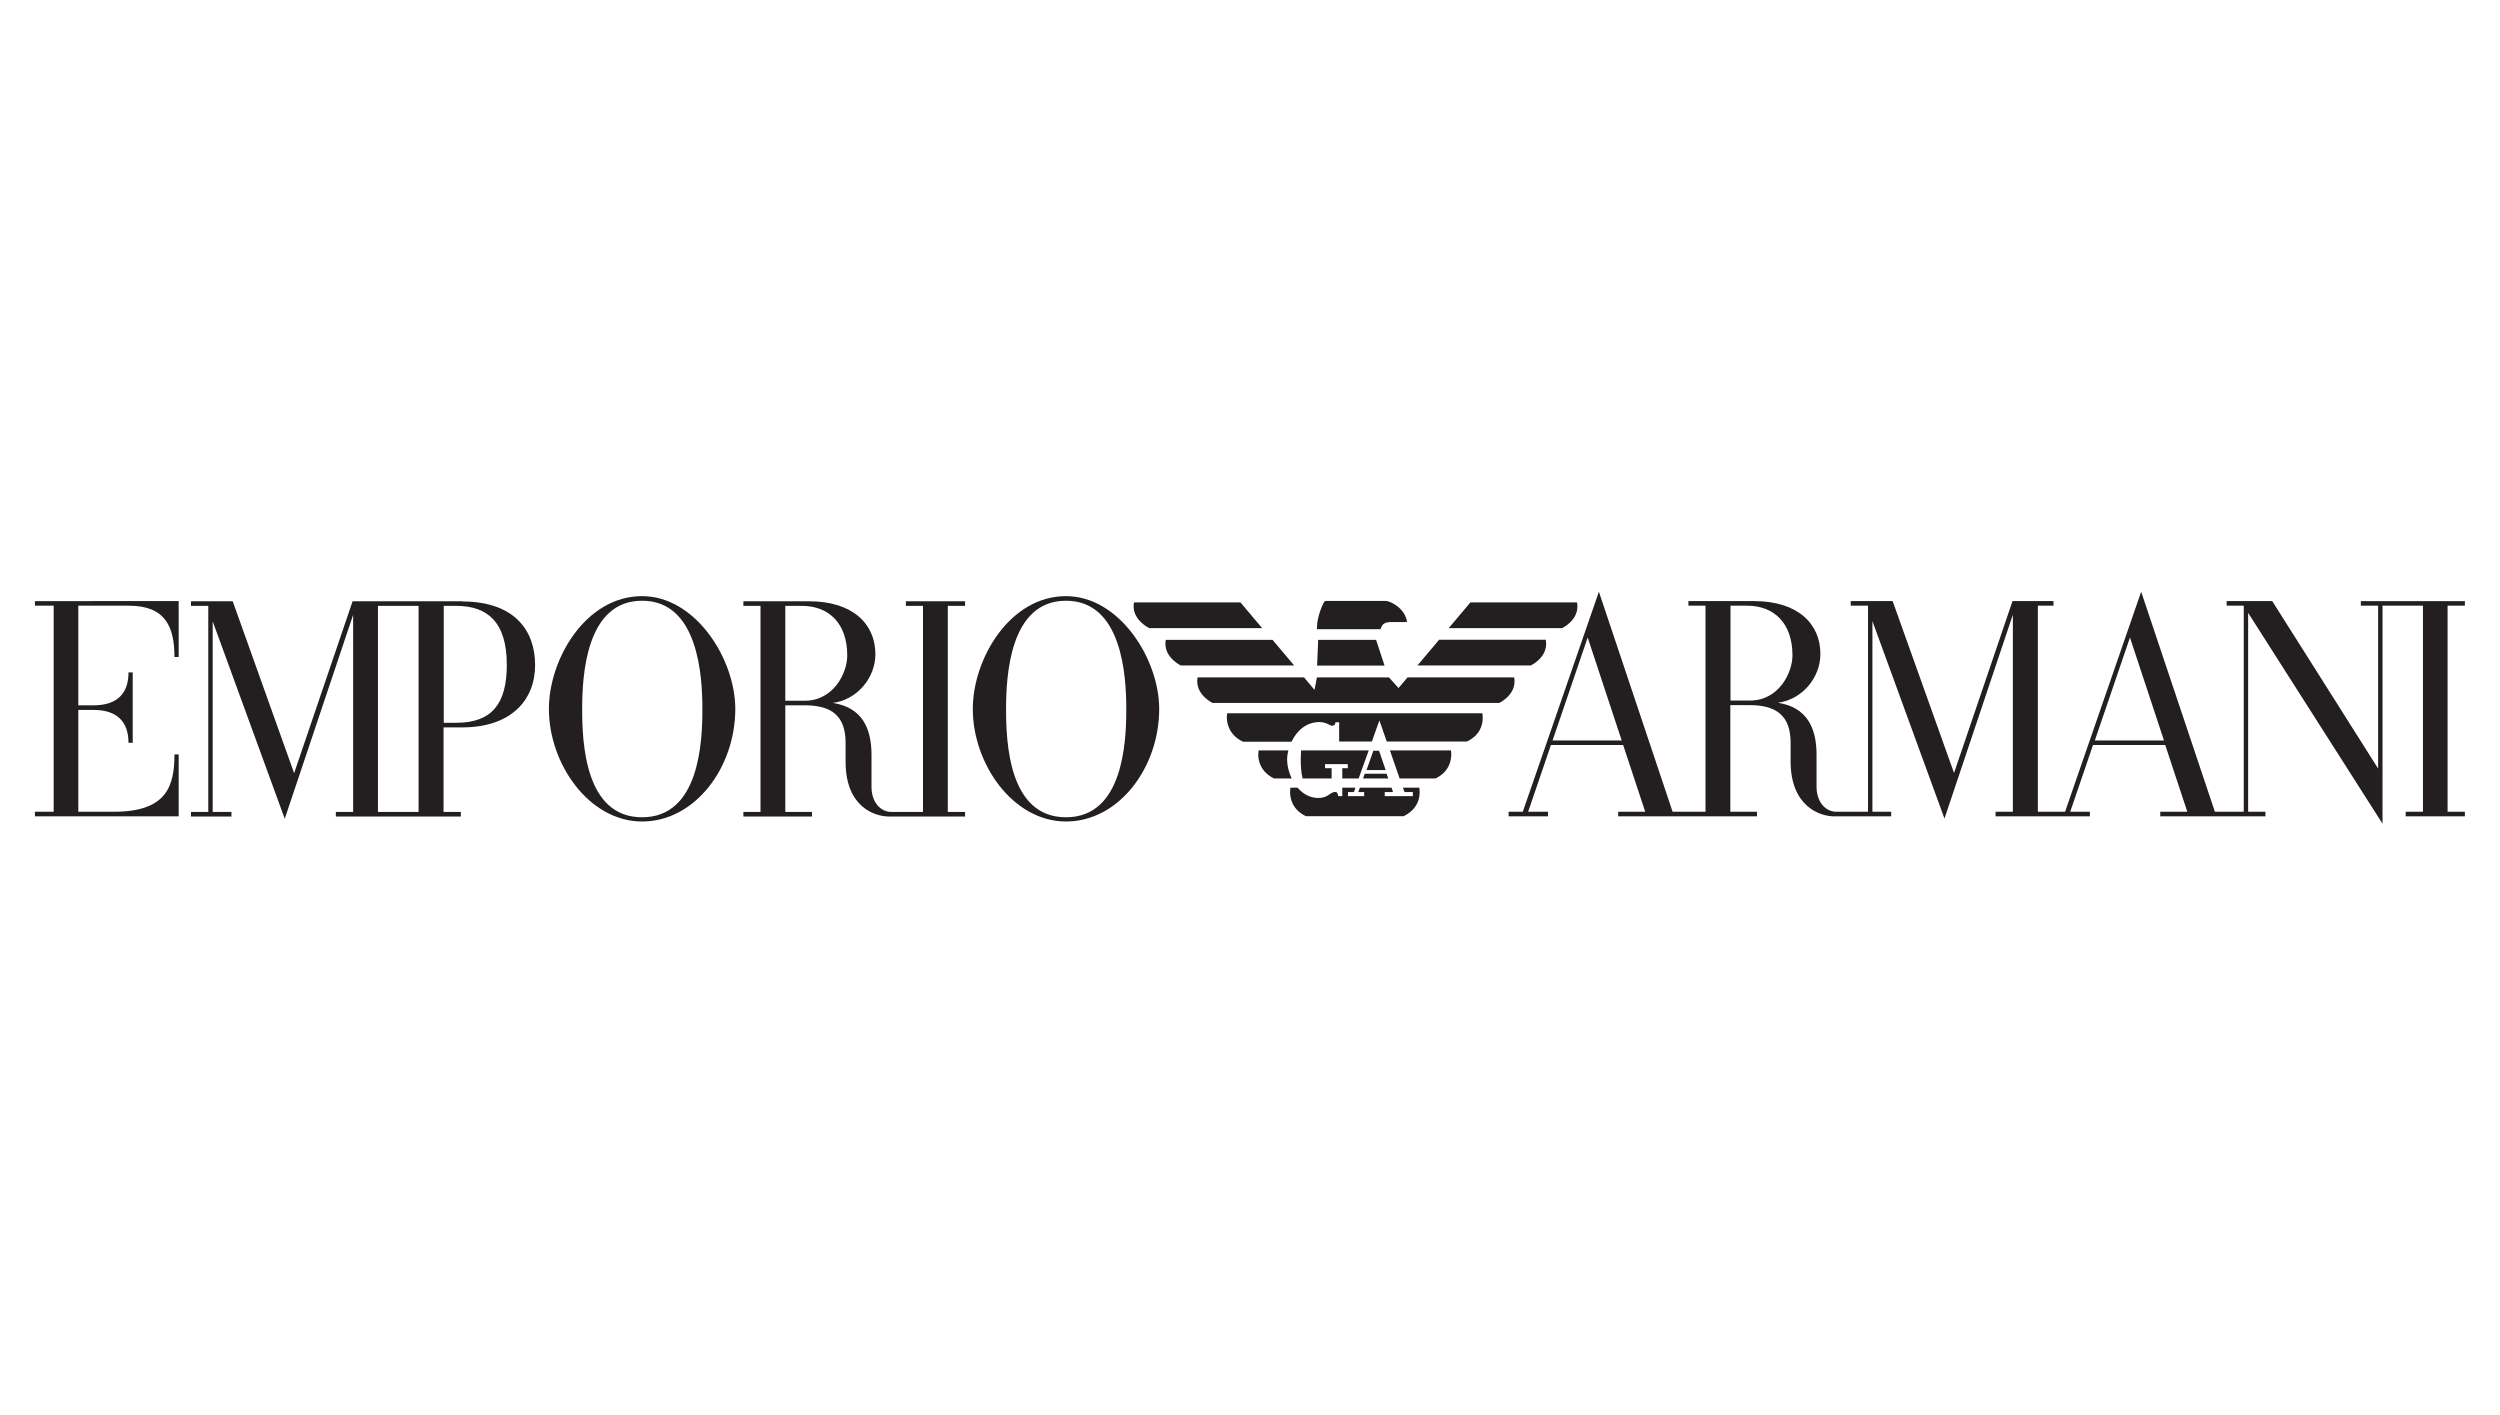 <?xml version="1.0" encoding="UTF-8"?>
<svg id="BRANDS_EYEGLASSES" data-name="BRANDS EYEGLASSES" xmlns="http://www.w3.org/2000/svg" viewBox="0 0 136 77">
  <defs>
    <style>
      .cls-1 {
        fill: #231f20;
        stroke-width: 0px;
      }
    </style>
  </defs>
  <path class="cls-1" d="m113.96,40.28l1.91-5.6,1.85,5.6h-3.76m-19.82-2.17v-5.16h.9c1.48,0,2.47.96,2.47,2.7,0,.96-.75,2.46-2.31,2.46h-1.06s0,0,0,0Zm-9.68,2.17l1.91-5.6,1.85,5.6h-3.76Zm49.64-7.58h-5.67v.25h.94v8.86l-5.76-9.11h-2.48v.25h.93v11.21h-1.57l-4.01-11.97-4.14,11.97h-1.48v-11.21h.85v-.25h-2.23l-3.18,9.35-3.34-9.35h-2.28v.25h.94v11.21h-1.72c-.59,0-1.08-.53-1.08-1.36v-1.74c0-1.44-.5-2.58-2.1-2.83,1.33-.18,2.31-1.37,2.31-2.65,0-1.63-1.21-2.88-3.61-2.88h-3.57v.25h.93v11.21h-1.79l-4.01-11.97-4.14,11.97h-.77v.25h2.14v-.25h-1.08l1.24-3.63h3.93l1.2,3.63h-1.47v.25h7.55v-.25h-1.45v-5.8h1.06c1.46,0,2.22.59,2.22,2.05v1.02c0,2.4,1.55,2.98,2.37,2.98h3.1v-.25h-1.02v-10.37l3.92,10.74,3.72-11.09v10.72h-.94v.25h5.13v-.25h-1.07l1.24-3.63h3.93l1.2,3.63h-1.47v.25h5.72v-.25h-.94v-10.82l7.31,11.47v-11.86h2.2v11.21h-.94v.25h3.22v-.25h-.94v-11.21s.94,0,.94,0v-.25Zm-127.09.25c1.99,0,2.48,1.15,2.48,2.79h.23v-3.04H1.9v.25h1.02v11.21h-1.02v.25h7.82v-3.37h-.23c0,1.74-.43,3.12-3.3,3.12h-1.93v-5.54h.83c1.29,0,1.9.66,1.9,1.79h.23v-3.83h-.23c0,1.14-.61,1.79-1.9,1.79h-.83v-5.42h2.74m50.99,11.51c-3.11,0-3.26-4.06-3.26-5.89s.21-5.89,3.26-5.89,3.28,4.08,3.28,5.89-.17,5.89-3.28,5.89m0-12.03c-3.06,0-5.07,3.41-5.07,6.14,0,2.98,2.18,6.12,5.07,6.12s5.07-2.95,5.07-6.12c0-2.73-2.17-6.14-5.07-6.14Zm-23.06,12.03c-3.11,0-3.26-4.06-3.26-5.89s.21-5.89,3.26-5.89,3.28,4.08,3.28,5.89c0,1.82-.17,5.89-3.28,5.89m0-12.03c-3.06,0-5.07,3.41-5.07,6.14,0,2.98,2.18,6.12,5.07,6.12s5.07-2.95,5.07-6.12c0-2.73-2.17-6.14-5.07-6.14Zm7.79,5.69v-5.16h.9c1.48,0,2.47.96,2.47,2.7,0,.96-.75,2.46-2.31,2.46h-1.06m6.55-5.16h.94v11.21h-1.72c-.59,0-1.08-.53-1.08-1.36v-1.74c0-1.44-.5-2.58-2.1-2.83,1.33-.18,2.31-1.37,2.31-2.65,0-1.63-1.21-2.88-3.61-2.88h-3.57v.25h.93v11.21h-.93v.25h3.73v-.25h-1.45v-5.8h1.06c1.46,0,2.22.57,2.22,2.05v1.02c0,2.44,1.55,2.98,2.38,2.98h4.12v-.25h-.94v-11.21h.94s0-.25,0-.25h-3.22v.25h0Zm-24.45,6.36h-.68v-6.36h.68c1.69,0,2.75.87,2.75,3.21,0,2.11-.81,3.15-2.75,3.15m-2.05,4.85h-2.21v-11.21h2.21v11.21Zm2.38-11.46h-5.97l-3.18,9.35-3.34-9.35h-2.27v.25h.94v11.21h-.94v.25h2.2v-.25h-1.02v-10.37l3.92,10.74,3.72-11.09v10.72h-.94v.25h6.8v-.25h-.94v-4.6h1.01c2.67,0,3.97-1.49,3.97-3.39s-1.14-3.46-3.97-3.46Zm57.22,4.14c.02.08.02.15.02.22,0,.78-.83,1.17-.83,1.17h-15.6s-.83-.4-.83-1.17c0-.07,0-.14.02-.22h5.79l.57.68.13-.68h3.92l.52.58.49-.58h5.79m-7.5-2.04l.46,1.4h-3.67l.06-1.4h3.16m9.22,0c.01.08.02.15.02.22,0,.78-.83,1.17-.83,1.17h-6.17l1.18-1.4h5.79m-14.86,0l1.18,1.4h-6.17s-.83-.4-.83-1.17c0-.07,0-.14.02-.22h5.79m16.58-2.03c.02.08.02.15.02.22,0,.78-.83,1.17-.83,1.17h-6.17l1.18-1.4h5.79m-10.06,1.07c-.33,0-.52.05-.62.39h-3.46v-.04c0-.71.36-1.39.38-1.42.02-.04.05-.08.11-.08h3.23c.33,0,1.11.46,1.18,1.15h-.81m-13.23.32s-.83-.4-.83-1.17c0-.07,0-.15.02-.22h5.79l1.18,1.4h-6.17m12.53,6.67l.36,1.05h-1.04l.37-1.05h.3m.69,2.01l.08.24h-.45v.22h1.53v-.22h-.45l-.09-.24h.89s.02.11.02.24c0,.6-.33,1.05-.87,1.31h-5.32c-.75-.36-.86-.98-.86-1.32,0-.13.02-.21.02-.23h.39c.28.33.66.56,1.13.56.55,0,.62-.33.93-.33.07,0,.13.07.15.23h.22v-.46h.72l-.09.24h-.32v.22h.88v-.22h-.32l.09-.24h1.7m-3.89-3.57c.2,0,.34.06.45.11.05.03.17.09.22.09.12,0,.17-.04.19-.19h.2v1.05h1.78l.41-1.15.4,1.15h4.36c.75-.36.86-.95.86-1.29,0-.13-.01-.22-.02-.25h-13.88c-.01.07-.02.14-.02.21,0,.33.11.97.88,1.34h2.64c.27-.57.78-1.07,1.52-1.07m-3.31,1.55s-.02.09-.02.22c0,.33.12.94.86,1.3.44,0,.35,0,.96,0-.16-.33-.25-.7-.25-1.02,0-.16.02-.33.07-.51h-1.61m5.67,1.53l.09-.26h1.19l.09.26h-1.37m1.46-1.53h3.32s.02.09.02.21c0,.33-.11.96-.86,1.32h-1.95l-.53-1.53m-1.15,0h-3.68c-.01.17-.02.34-.02.51,0,.31.02.69.1,1.02h1.58v-.56h-.36v-.22h1.24v.22h-.3v.56h.89l.55-1.53"/>
</svg>